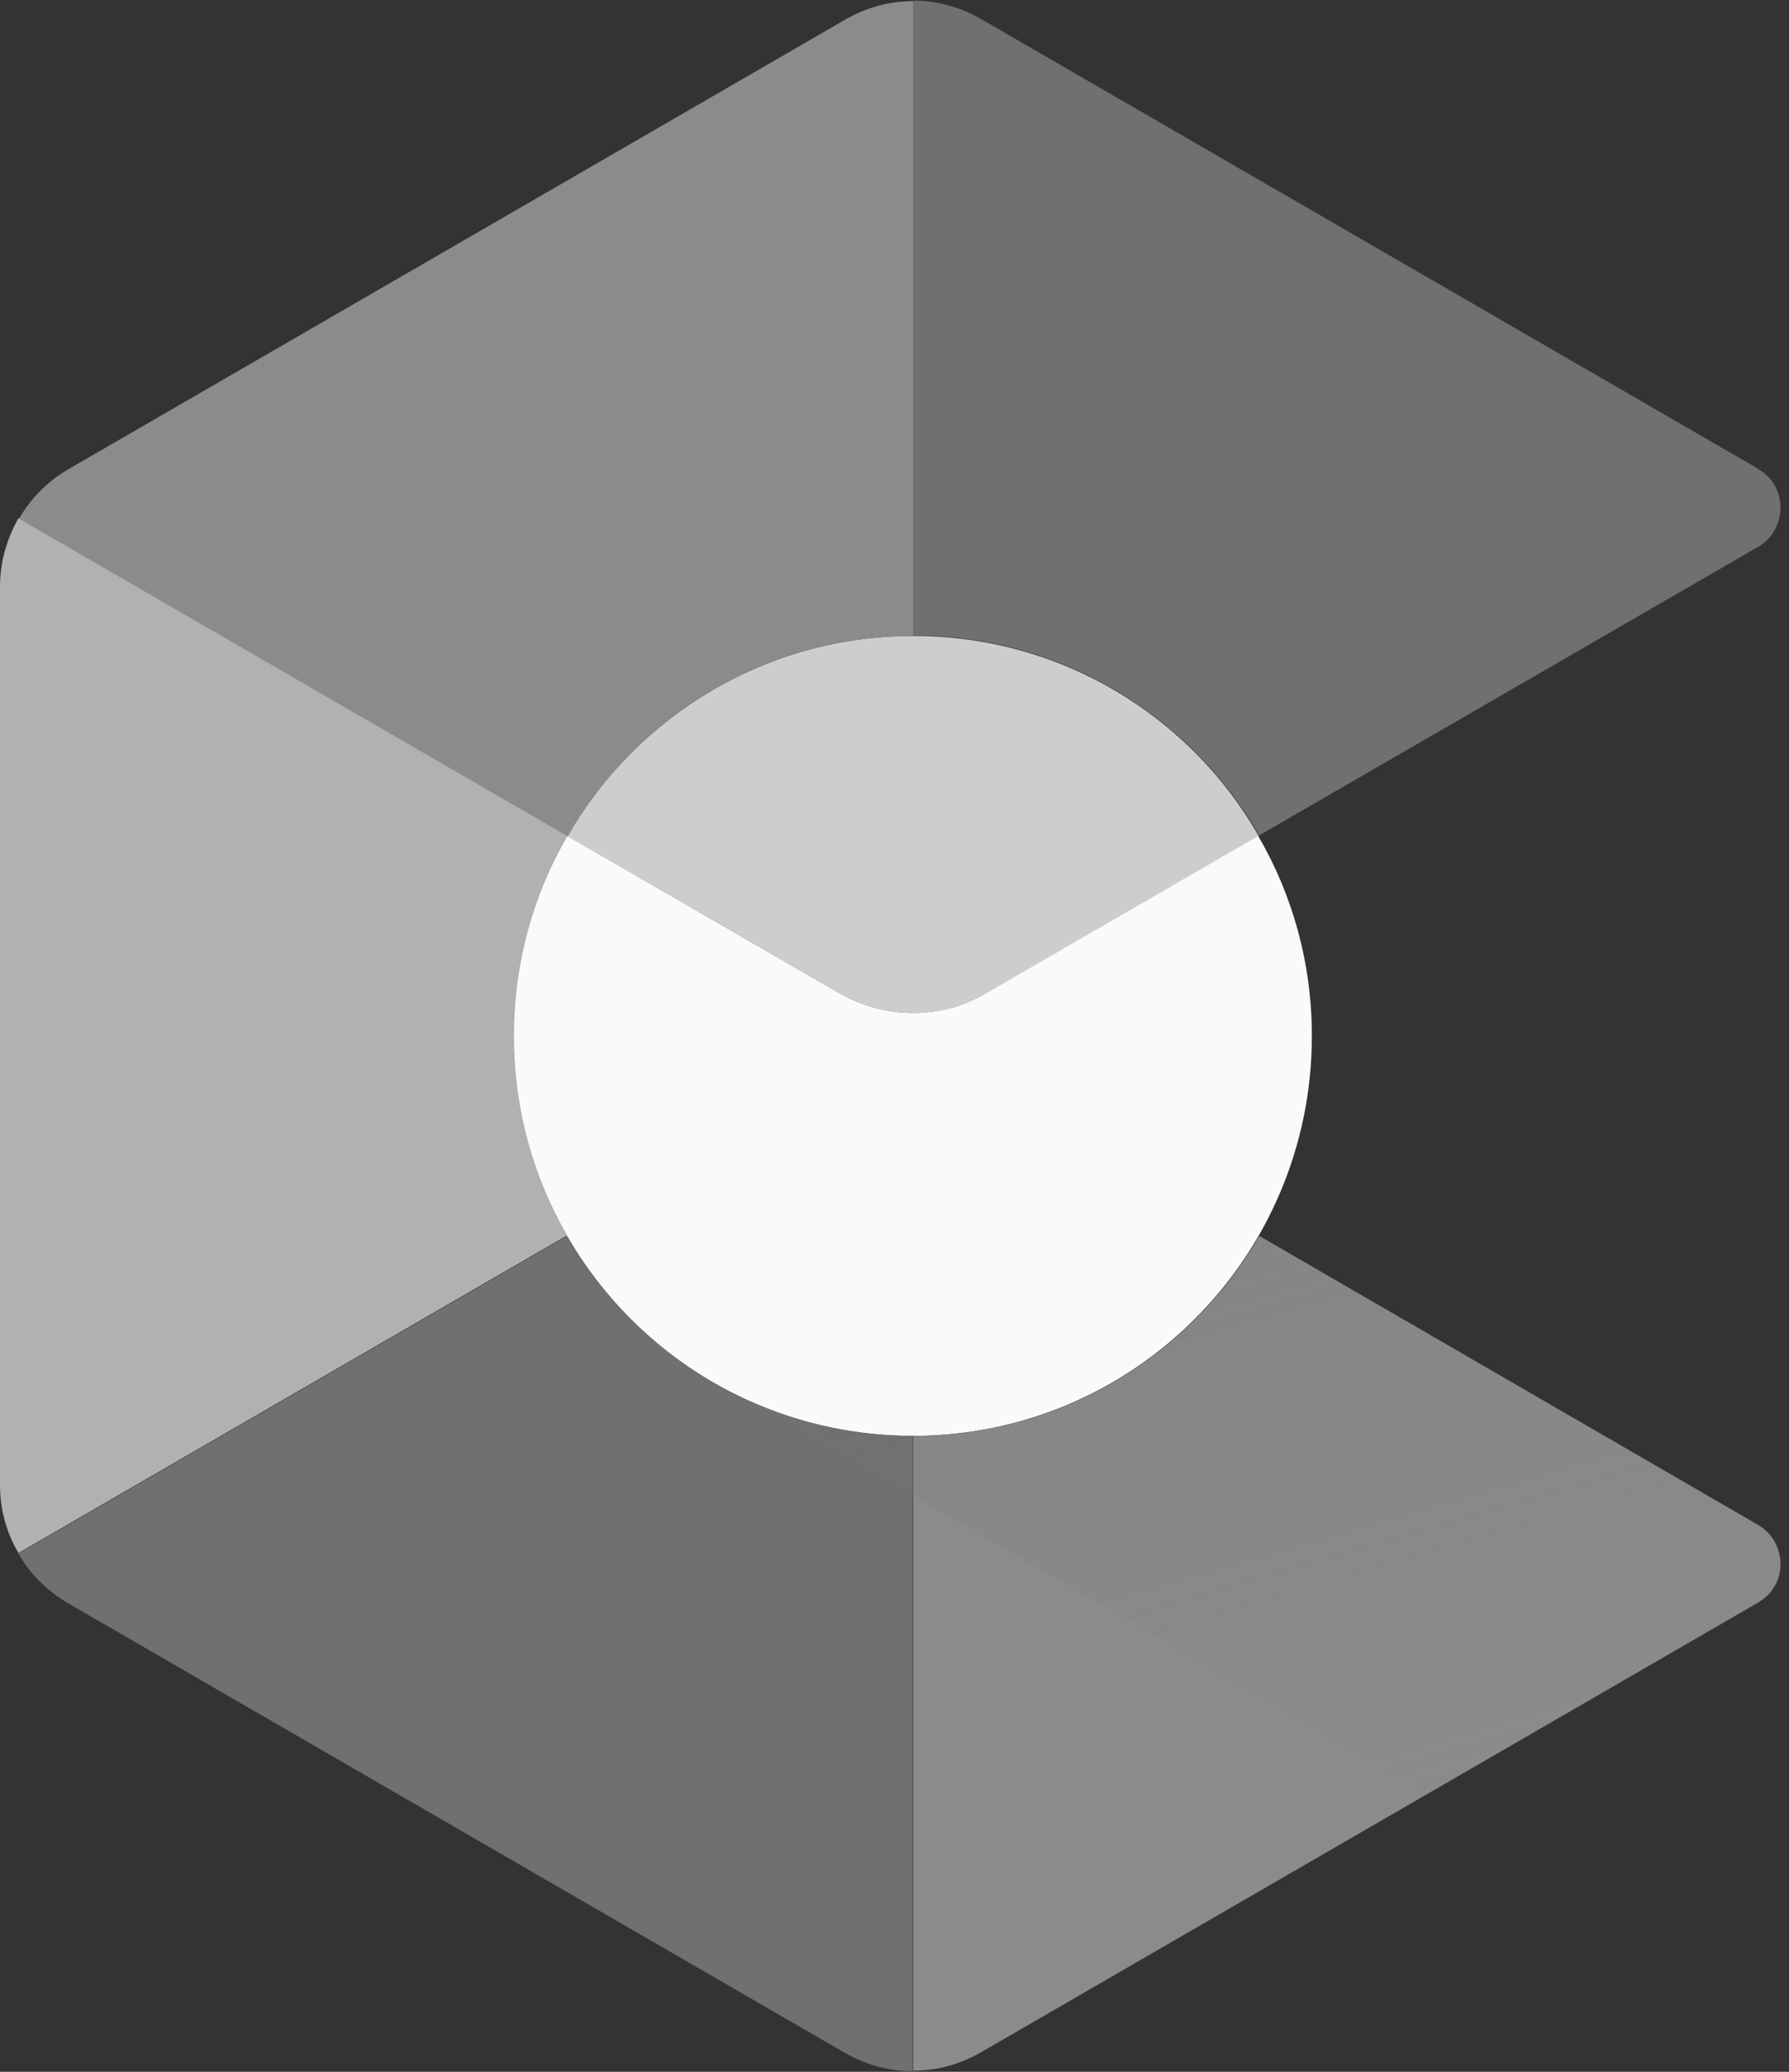 <svg width="133" height="154" viewBox="0 0 133 154" fill="none" xmlns="http://www.w3.org/2000/svg">
<rect x="0" y="0" width="133" height="154" fill="#333333" stroke="none"/>
<g clip-path="url(#clip0)">
<path fill-rule="evenodd" clip-rule="evenodd" d="M67.89 47.269C56.888 47.269 47.335 53.27 42.167 62.135L62.409 73.823C65.815 75.784 69.965 75.784 73.371 73.823L93.574 62.135C88.484 53.231 78.892 47.269 67.89 47.269Z" fill="#CDCDCD"/>
<path fill-rule="evenodd" clip-rule="evenodd" d="M62.409 73.823L42.167 62.134C39.622 66.527 38.173 71.587 38.173 77C38.173 93.434 51.446 106.731 67.851 106.731C84.255 106.731 97.528 93.434 97.528 77C97.528 71.587 96.079 66.488 93.535 62.134L73.332 73.823C70.004 75.784 65.815 75.784 62.409 73.823Z" fill="#FAFAFA"/>
<path fill-rule="evenodd" clip-rule="evenodd" d="M130.651 113.321L93.613 91.866C88.484 100.769 78.892 106.731 67.89 106.731V153.917C69.652 153.917 71.374 153.446 72.941 152.544L130.69 119.126C130.69 119.126 130.729 119.126 130.729 119.086C132.961 117.831 132.883 114.576 130.651 113.321Z" fill="#8B8B8B"/>
<path fill-rule="evenodd" clip-rule="evenodd" d="M67.89 106.731C56.888 106.731 47.296 100.769 42.167 91.866L1.37 115.478C2.232 117.008 3.524 118.263 5.051 119.165L62.8 152.583C64.366 153.485 66.089 153.956 67.851 153.956V106.731H67.89Z" fill="#707070"/>
<path fill-rule="evenodd" clip-rule="evenodd" d="M67.89 47.269V0.083C66.128 0.083 64.405 0.554 62.839 1.456L5.09 34.874C3.524 35.776 2.271 37.071 1.409 38.561L42.206 62.174C47.335 53.231 56.927 47.269 67.89 47.269Z" fill="#8B8B8B"/>
<path fill-rule="evenodd" clip-rule="evenodd" d="M130.729 34.874C130.729 34.874 130.69 34.874 130.69 34.835L72.941 1.417C71.374 0.515 69.652 0.044 67.89 0.044V47.23C78.892 47.23 88.484 53.192 93.613 62.095L130.651 40.679C132.883 39.424 132.961 36.169 130.729 34.874Z" fill="#707070"/>
<path fill-rule="evenodd" clip-rule="evenodd" d="M38.212 77C38.212 71.587 39.661 66.488 42.167 62.134L1.37 38.522C0.509 40.052 0 41.778 0 43.582V110.379C0 112.183 0.47 113.909 1.37 115.439L42.167 91.826C39.661 87.512 38.212 82.413 38.212 77Z" fill="#B1B1B1"/>
<path fill-rule="evenodd" clip-rule="evenodd" d="M93.613 91.866C88.484 100.769 78.892 106.731 67.929 106.731C63.544 106.731 59.355 105.751 55.596 104.064L106.22 133.364L130.729 119.204C133 117.91 133 114.615 130.729 113.321L93.613 91.866Z" fill="url(#paint0_linear)"/>
</g>
<defs>
<linearGradient id="paint0_linear" x1="117.263" y1="132.789" x2="101.579" y2="78.921" gradientUnits="userSpaceOnUse">
<stop stop-color="#797979" stop-opacity="0.01"/>
<stop offset="1" stop-color="#727272" stop-opacity="0.3"/>
</linearGradient>
<clipPath id="clip0">
<rect width="133" height="154" fill="white"/>
</clipPath>
</defs>
</svg>

